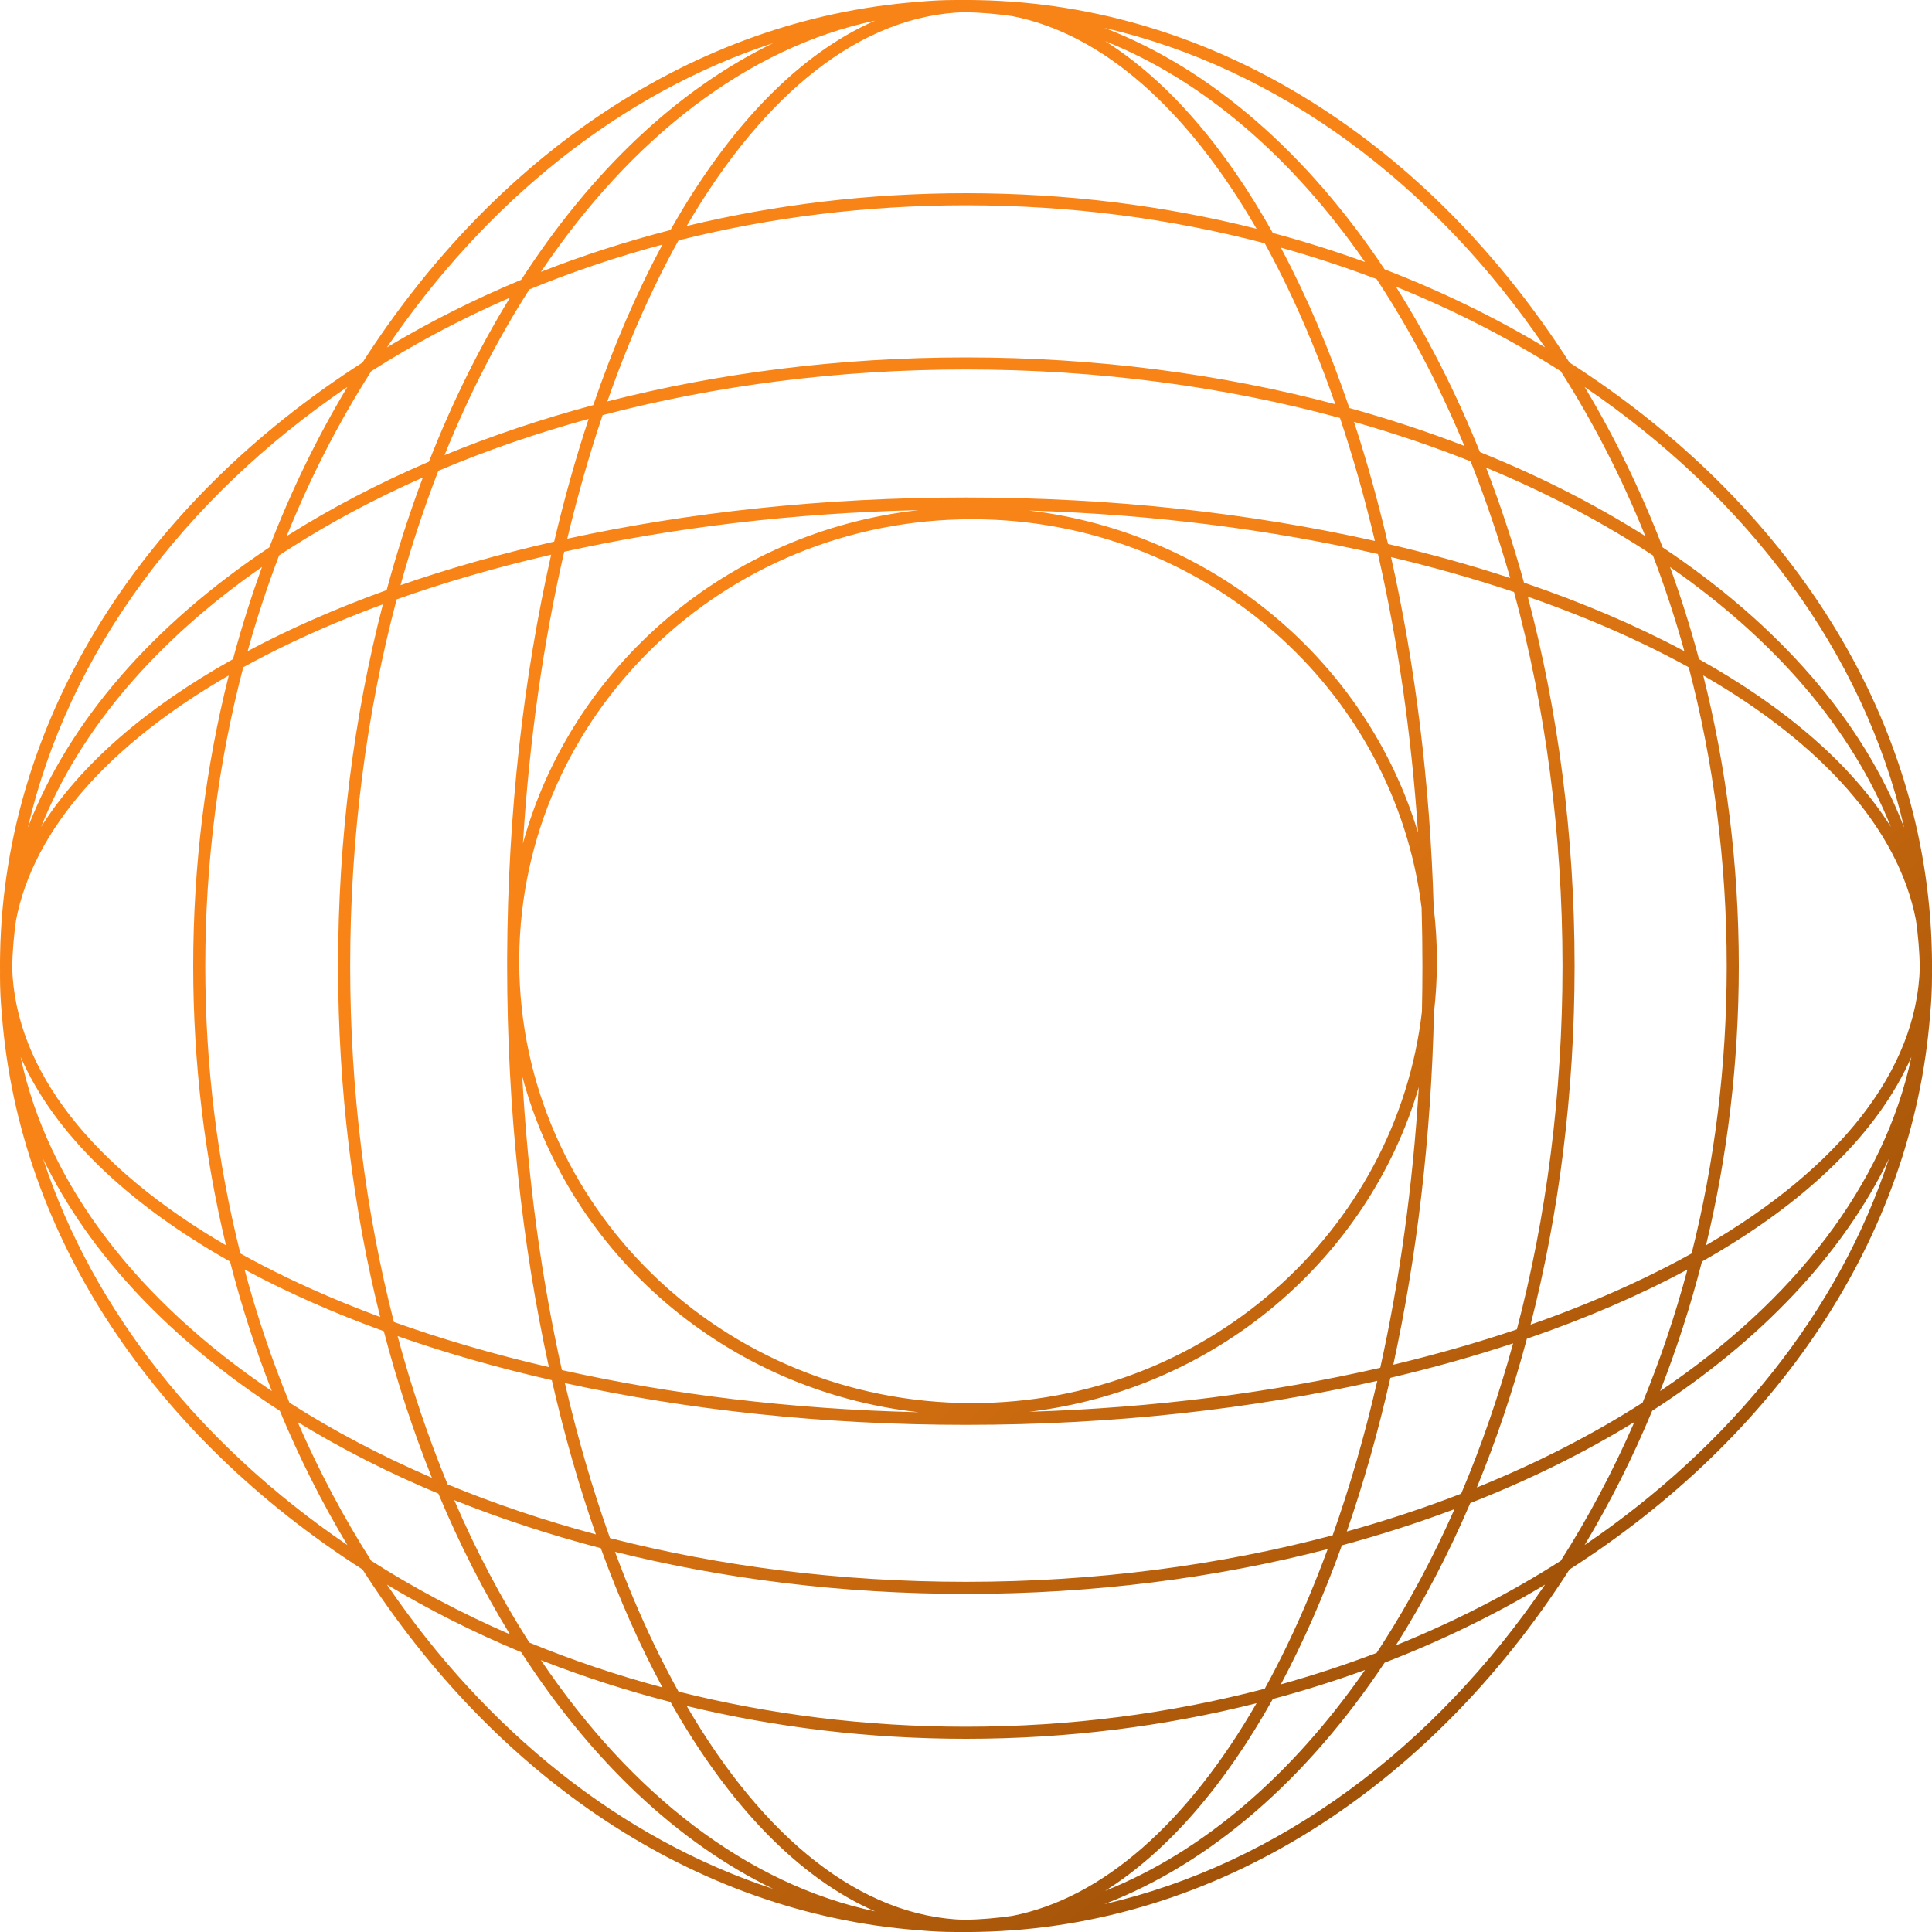 <svg xmlns="http://www.w3.org/2000/svg" width="142" height="142" viewBox="0 0 142 142" fill="none"><path fill-rule="evenodd" clip-rule="evenodd" d="M71.888 141.992C89.472 141.655 105.118 131.33 115.355 115.355C130.519 105.637 140.592 91.046 141.864 74.55C141.954 73.611 142 72.664 142 71.71L142 71.577C141.999 71.516 141.999 71.455 141.998 71.394L142 71.197L142 71L141.999 70.778L142 70.645C142 70.467 141.997 70.29 141.992 70.112C141.655 52.528 131.33 36.882 115.355 26.645C105.118 10.67 89.472 0.345 71.888 0.008C71.71 0.003 71.533 0 71.355 0L71.222 0.001L71 0C70.868 0 70.737 0.001 70.606 0.002C70.501 0.001 70.395 0 70.29 0C69.336 0 68.389 0.046 67.45 0.136C50.954 1.408 36.363 11.481 26.645 26.645C10.67 36.882 0.345 52.528 0.008 70.112C0.003 70.29 0 70.467 0 70.645L0.001 70.778L0 71C0 71.132 0.001 71.263 0.002 71.394C0.001 71.499 0 71.605 0 71.71C0 72.664 0.046 73.611 0.136 74.55C1.408 91.046 11.481 105.637 26.645 115.355C36.363 130.519 50.954 140.592 67.45 141.864C68.389 141.954 69.336 142 70.29 142L70.423 142C70.484 141.999 70.545 141.999 70.606 141.998L70.803 142L71 142L71.222 141.999L71.355 142C71.533 142 71.71 141.997 71.888 141.992ZM81.173 139.951C94.022 136.98 105.377 128.487 113.559 116.469C109.888 118.672 105.941 120.596 101.768 122.204C96.109 130.7 89.044 136.928 81.173 139.951ZM138.836 85.164C135.16 96.369 127.227 106.235 116.469 113.559C118.33 110.457 119.992 107.159 121.433 103.694C129.373 98.566 135.417 92.234 138.836 85.164ZM114.714 114.714C116.743 111.532 118.556 108.122 120.124 104.518C116.458 106.767 112.417 108.766 108.065 110.474C106.456 114.228 104.623 117.729 102.596 120.929C106.913 119.188 110.971 117.1 114.714 114.714ZM140.485 77.681C138.498 87.067 131.886 95.589 122.019 102.244C123.219 99.187 124.249 96.006 125.093 92.721C132.617 88.477 138.012 83.337 140.485 77.681ZM120.727 103.093C122.015 99.963 123.121 96.695 124.026 93.309C120.502 95.207 116.543 96.914 112.224 98.395C111.199 102.221 109.966 105.876 108.547 109.327C112.969 107.538 117.053 105.444 120.727 103.093ZM141.106 71.098C140.887 78.686 135.17 85.829 125.39 91.528C126.957 85.029 127.8 78.138 127.8 71C127.8 63.558 126.884 56.384 125.185 49.643C133.969 54.714 139.521 60.942 140.819 67.616C140.984 68.765 141.081 69.927 141.106 71.098ZM126.912 71C126.912 63.32 125.931 55.94 124.119 49.042C123.062 48.461 121.962 47.895 120.821 47.347C118.18 46.08 115.328 44.912 112.291 43.857C114.507 52.219 115.73 61.386 115.73 71C115.73 80.315 114.582 89.212 112.495 97.362C115.456 96.326 118.239 95.182 120.821 93.943C122.039 93.358 123.21 92.753 124.332 92.13C126.008 85.47 126.912 78.374 126.912 71ZM138.975 60.773C136.084 56.179 131.227 51.996 124.874 48.447C124.255 46.133 123.542 43.872 122.743 41.672C130.466 47.041 136.107 53.576 138.975 60.773ZM123.799 47.859C123.127 45.449 122.354 43.1 121.485 40.819C121.234 40.654 120.981 40.49 120.726 40.327C117.241 38.096 113.386 36.097 109.224 34.37C110.268 37.075 111.201 39.898 112.011 42.822C116.32 44.288 120.274 45.979 123.799 47.859ZM139.951 60.827C136.928 52.956 130.7 45.891 122.204 40.232C120.596 36.059 118.672 32.112 116.469 28.442C128.487 36.623 136.98 47.978 139.951 60.827ZM120.929 39.404C119.188 35.087 117.1 31.029 114.714 27.285C110.971 24.9 106.913 22.812 102.596 21.07C104.926 24.75 107 28.826 108.773 33.227C113.174 35.001 117.25 37.074 120.929 39.404ZM81.173 2.049C94.022 5.02 105.377 13.513 113.559 25.531C109.888 23.328 105.941 21.404 101.768 19.796C96.109 11.3 89.044 5.072 81.173 2.049ZM81.227 3.025C88.424 5.893 94.96 11.534 100.328 19.257C98.128 18.458 95.867 17.745 93.553 17.125C90.004 10.773 85.82 5.916 81.227 3.025ZM94.141 18.201C96.551 18.873 98.9 19.646 101.181 20.515C101.346 20.766 101.51 21.019 101.673 21.274C103.904 24.759 105.903 28.614 107.63 32.776C104.925 31.732 102.102 30.799 99.178 29.989C97.712 25.68 96.021 21.726 94.141 18.201ZM99.518 31.006C102.491 31.85 105.354 32.822 108.09 33.91C109.178 36.646 110.15 39.509 110.994 42.482C108.144 41.548 105.146 40.711 102.019 39.981C101.289 36.854 100.452 33.856 99.518 31.006ZM102.24 40.945C105.396 41.694 108.417 42.554 111.28 43.512C113.571 51.947 114.842 61.236 114.842 71C114.842 80.463 113.648 89.481 111.488 97.708C108.613 98.678 105.578 99.547 102.406 100.306C104.138 92.353 105.187 83.616 105.396 74.421C105.539 73.182 105.612 71.922 105.612 70.645C105.612 69.3 105.531 67.974 105.373 66.671C105.108 57.52 104.012 48.837 102.24 40.945ZM104.223 61.196C103.74 53.955 102.73 47.072 101.279 40.721C93.436 38.929 84.782 37.81 75.644 37.525C89.281 39.157 100.433 48.636 104.223 61.196ZM104.487 66.74C102.511 50.657 88.487 38.163 71.444 38.163C53.148 38.163 38.333 52.559 38.164 70.338C38.163 70.478 38.163 70.617 38.163 70.757C38.225 88.626 53.082 103.127 71.444 103.127C88.555 103.127 102.623 90.534 104.51 74.358C104.535 73.245 104.547 72.126 104.547 71C104.547 69.569 104.527 68.149 104.487 66.74ZM104.281 79.902C100.547 92.558 89.35 102.124 75.644 103.765C84.847 103.478 93.559 102.345 101.448 100.531C102.867 94.123 103.84 87.189 104.281 79.902ZM67.516 103.797C58.176 103.579 49.323 102.49 41.3 100.7C39.808 94.013 38.803 86.75 38.384 79.109C41.899 92.241 53.401 102.219 67.516 103.797ZM37.275 70.758C37.275 70.839 37.275 70.919 37.275 71C37.275 81.518 38.373 91.502 40.343 100.482C36.314 99.547 32.502 98.435 28.951 97.166C26.88 89.086 25.738 80.256 25.738 71C25.738 61.444 26.955 52.342 29.155 44.051C32.697 42.795 36.497 41.694 40.51 40.769C38.478 49.752 37.323 59.766 37.276 70.331C37.276 70.436 37.275 70.54 37.275 70.645C37.275 70.683 37.275 70.721 37.275 70.758ZM38.436 61.988C38.901 54.393 39.944 47.181 41.469 40.552C49.447 38.785 58.242 37.709 67.516 37.493C53.47 39.063 42.012 48.951 38.436 61.988ZM102.192 101.269C105.336 100.529 108.35 99.682 111.212 98.736C110.148 102.612 108.867 106.307 107.395 109.783C104.707 110.824 101.9 111.754 98.989 112.562C100.215 109.028 101.29 105.25 102.192 101.269ZM98.628 113.581C101.487 112.808 104.25 111.918 106.903 110.921C105.35 114.437 103.598 117.719 101.673 120.726C101.51 120.981 101.346 121.234 101.181 121.485C98.9 122.354 96.551 123.127 94.141 123.799C95.79 120.707 97.294 117.284 98.628 113.581ZM93.553 124.874C95.867 124.255 98.128 123.542 100.328 122.743C94.96 130.466 88.424 136.107 81.227 138.975C85.82 136.084 90.004 131.227 93.553 124.874ZM94.653 120.821C94.105 121.962 93.54 123.062 92.958 124.119C86.06 125.931 78.68 126.912 71 126.912C63.626 126.912 56.53 126.008 49.87 124.332C49.247 123.21 48.642 122.039 48.057 120.821C47.038 118.698 46.084 116.439 45.201 114.057C53.197 116.054 61.899 117.15 71 117.15C80.4 117.15 89.372 115.981 97.583 113.858C96.679 116.313 95.7 118.639 94.653 120.821ZM71 127.8C63.862 127.8 56.971 126.957 50.472 125.39C56.171 135.17 63.314 140.887 70.902 141.106C72.073 141.081 73.235 140.984 74.384 140.819C81.058 139.521 87.286 133.969 92.357 125.185C85.616 126.884 78.442 127.8 71 127.8ZM44.157 113.79C45.506 117.504 47.025 120.933 48.691 124.026C45.306 123.121 42.037 122.015 38.907 120.727C36.862 117.532 35.011 114.025 33.387 110.257C36.794 111.622 40.395 112.806 44.157 113.79ZM49.279 125.093C45.994 124.249 42.813 123.219 39.756 122.019C46.411 131.886 54.933 138.498 64.319 140.485C58.663 138.012 53.523 132.617 49.279 125.093ZM32.221 109.78C33.768 113.482 35.531 116.944 37.482 120.124C33.878 118.556 30.468 116.743 27.285 114.714C25.257 111.532 23.444 108.122 21.876 104.518C25.056 106.469 28.518 108.232 32.221 109.78ZM38.306 121.433C34.841 119.992 31.543 118.33 28.442 116.469C35.765 127.227 45.631 135.16 56.836 138.836C49.766 135.417 43.434 129.373 38.306 121.433ZM20.567 103.694C22.008 107.159 23.67 110.457 25.531 113.559C14.773 106.235 6.84 96.369 3.164 85.164C6.583 92.234 12.627 98.566 20.567 103.694ZM21.273 103.093C19.985 99.963 18.88 96.695 17.974 93.309C21.067 94.975 24.496 96.494 28.21 97.843C29.194 101.605 30.378 105.206 31.743 108.613C27.975 106.989 24.468 105.138 21.273 103.093ZM19.981 102.244C18.781 99.187 17.751 96.006 16.907 92.721C9.383 88.477 3.988 83.337 1.515 77.681C3.502 87.067 10.114 95.589 19.981 102.244ZM21.18 93.943C19.961 93.358 18.79 92.753 17.668 92.13C15.992 85.47 15.088 78.374 15.088 71C15.088 63.32 16.069 55.94 17.881 49.042C18.938 48.461 20.038 47.895 21.18 47.347C23.361 46.3 25.687 45.321 28.142 44.417C26.019 52.628 24.85 61.6 24.85 71C24.85 80.101 25.946 88.803 27.943 96.799C25.561 95.916 23.302 94.962 21.18 93.943ZM14.2 71C14.2 63.558 15.116 56.384 16.815 49.643C8.031 54.714 2.479 60.942 1.181 67.616C1.016 68.765 0.919 69.927 0.894 71.098C1.113 78.686 6.83 85.829 16.61 91.528C15.043 85.029 14.2 78.138 14.2 71ZM28.419 43.372C24.716 44.706 21.293 46.21 18.201 47.859C18.873 45.449 19.646 43.1 20.515 40.819C20.766 40.654 21.019 40.49 21.274 40.327C24.281 38.402 27.563 36.65 31.079 35.097C30.082 37.75 29.192 40.513 28.419 43.372ZM17.125 48.447C17.745 46.133 18.458 43.872 19.257 41.672C11.534 47.041 5.893 53.576 3.025 60.773C5.916 56.179 10.773 51.996 17.125 48.447ZM31.526 33.934C27.772 35.544 24.271 37.377 21.07 39.404C22.812 35.087 24.9 31.029 27.285 27.285C30.468 25.257 33.878 23.444 37.482 21.876C35.233 25.542 33.234 29.583 31.526 33.934ZM19.796 40.231C21.404 36.059 23.328 32.112 25.531 28.442C13.513 36.623 5.02 47.978 2.049 60.827C5.072 52.956 11.3 45.891 19.796 40.231ZM38.306 20.567C34.841 22.008 31.543 23.67 28.442 25.531C35.765 14.773 45.631 6.84 56.836 3.164C49.766 6.583 43.434 12.627 38.306 20.567ZM38.907 21.273C42.037 19.985 45.306 18.88 48.691 17.974C46.793 21.498 45.086 25.457 43.605 29.776C39.779 30.801 36.124 32.034 32.673 33.453C34.462 29.031 36.556 24.947 38.907 21.273ZM39.756 19.981C42.813 18.781 45.994 17.751 49.279 16.907C53.523 9.383 58.663 3.988 64.319 1.515C54.933 3.502 46.411 10.114 39.756 19.981ZM48.057 21.18C48.642 19.961 49.247 18.79 49.87 17.668C56.53 15.992 63.626 15.088 71 15.088C78.68 15.088 86.06 16.069 92.958 17.881C93.54 18.938 94.105 20.038 94.653 21.18C95.92 23.82 97.088 26.672 98.143 29.709C89.781 27.493 80.614 26.27 71 26.27C61.685 26.27 52.788 27.418 44.638 29.505C45.674 26.544 46.818 23.761 48.057 21.18ZM71 14.2C78.442 14.2 85.616 15.116 92.357 16.815C87.286 8.031 81.058 2.479 74.384 1.181C73.235 1.016 72.073 0.919 70.902 0.894C63.314 1.113 56.171 6.83 50.472 16.61C56.971 15.043 63.862 14.2 71 14.2ZM71 27.157C80.763 27.157 90.053 28.428 98.488 30.72C99.446 33.583 100.306 36.604 101.055 39.76C91.928 37.71 81.743 36.565 71 36.565C60.55 36.565 50.628 37.649 41.694 39.594C42.453 36.422 43.322 33.387 44.292 30.512C52.519 28.352 61.536 27.157 71 27.157ZM71 104.725C81.811 104.725 92.059 103.565 101.231 101.49C100.306 105.503 99.205 109.303 97.949 112.844C89.658 115.045 80.556 116.262 71 116.262C61.744 116.262 52.914 115.12 44.834 113.049C43.565 109.498 42.453 105.686 41.518 101.657C50.498 103.627 60.482 104.725 71 104.725ZM40.558 101.442C41.47 105.44 42.556 109.233 43.796 112.776C39.979 111.752 36.335 110.519 32.899 109.101C31.481 105.665 30.248 102.021 29.224 98.204C32.767 99.444 36.56 100.53 40.558 101.442ZM40.731 39.808C36.75 40.71 32.971 41.785 29.438 43.011C30.246 40.1 31.176 37.293 32.217 34.605C35.693 33.133 39.388 31.852 43.264 30.788C42.318 33.65 41.471 36.664 40.731 39.808Z" fill="url(#paint0_linear_113_266)"></path><defs><linearGradient id="paint0_linear_113_266" x1="15.975" y1="20.413" x2="117.15" y2="140.225" gradientUnits="userSpaceOnUse"><stop stop-color="#F88417"></stop><stop offset="0.377" stop-color="#F88417"></stop><stop offset="1" stop-color="#8D4705"></stop></linearGradient></defs></svg>